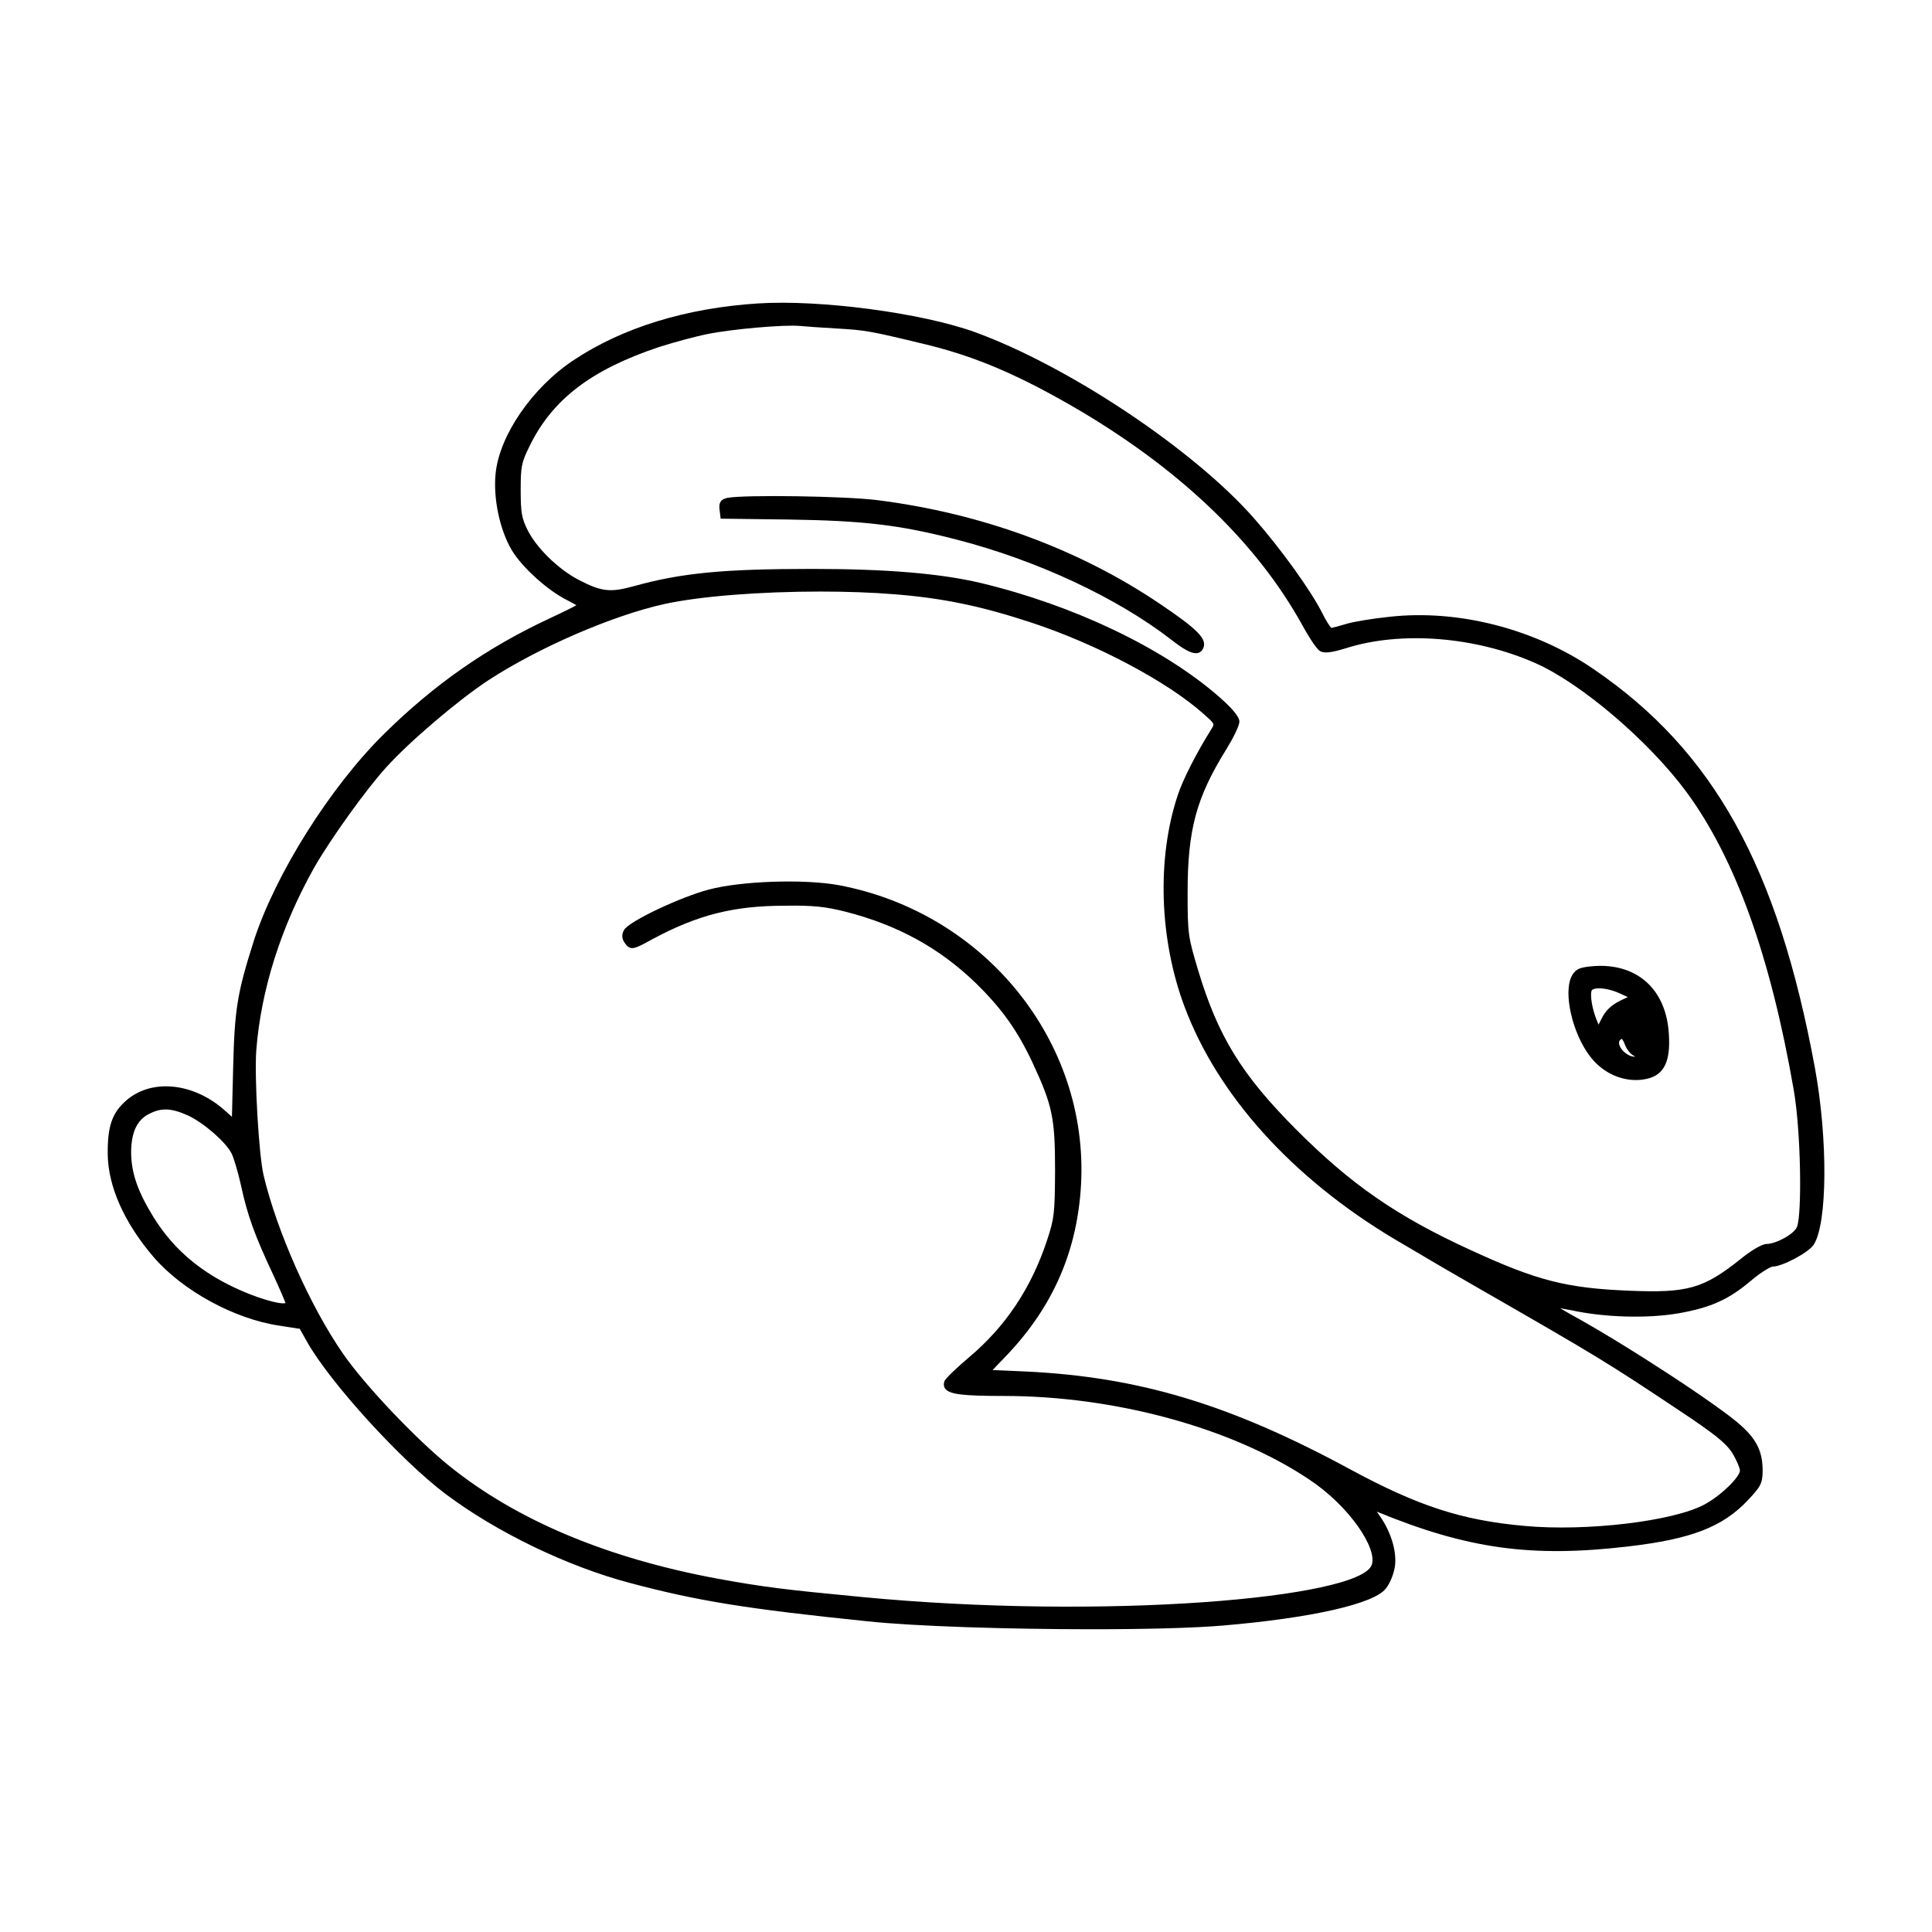 <?xml version="1.0" encoding="UTF-8"?>
<!-- Uploaded to: SVG Repo, www.svgrepo.com, Generator: SVG Repo Mixer Tools -->
<svg fill="#000000" width="800px" height="800px" version="1.1" viewBox="144 144 512 512" xmlns="http://www.w3.org/2000/svg">
 <path d="m577.52 430.22c0.938 0 1.863-0.098 2.781-0.293 4.648-0.977 6.434-4.516 5.969-11.812-0.613-11.23-7.559-18.156-18.148-18.156-1.758 0.004-4.387 0.242-5.559 0.73-0.977 0.387-2.238 1.414-2.719 4.098-1.02 5.68 2.125 16.484 7.562 21.383 2.879 2.625 6.512 4.055 10.113 4.051zm-4.125-10.652c0.223-0.242 0.336-0.262 0.336-0.266 0.012 0.004 0.398 0.145 0.934 1.641v0.012c0.453 1.203 1.562 2.644 2.75 3.039-1.102 0.211-2.684-0.695-3.621-1.883-0.219-0.281-1.266-1.707-0.398-2.543zm-7.613-13.043c0.086-0.191 0.332-0.316 0.523-0.395 0.359-0.137 0.855-0.215 1.465-0.215 1.461 0 3.531 0.434 5.719 1.445l1.891 0.883-1.906 0.891c-2.574 1.289-4.012 2.68-5.106 4.953l-0.746 1.449-0.418-1.023c-1.363-3.32-1.82-6.836-1.422-7.988zm-102.86-90.883c-0.324 0.906-0.934 1.254-1.375 1.379-0.195 0.055-0.402 0.086-0.629 0.086-1.371 0-3.332-1.082-6.465-3.535-14.43-11.191-35.785-21.141-57.121-26.621-14.902-3.84-24.398-4.969-44.18-5.269l-18.176-0.23-0.301-2.523c-0.191-1.805 0.371-2.613 2.082-2.988 4.684-0.863 30.953-0.473 39.609 0.586 27.504 3.438 53.395 12.914 74.871 27.402 10.012 6.727 12.633 9.352 11.684 11.715zm103.49 5.734c-15.672-10.727-35.922-15.945-54.176-13.922-4.504 0.469-9.543 1.301-11.477 1.891-1.828 0.57-3.414 0.973-3.949 1.066-0.379-0.363-1.293-1.719-2.379-3.883-2.852-5.777-10.957-17.059-18.07-25.137-15.992-18.227-49.23-40.395-74.109-49.414-14.121-5.074-40.883-8.609-57.328-7.566-19.043 1.203-35.957 6.402-48.898 15.027-10.922 7.231-19.625 19.84-20.68 29.992-0.68 6.586 1.078 14.965 4.281 20.375 2.754 4.602 9.699 10.832 14.832 13.324 1.148 0.598 1.859 0.992 2.293 1.25-0.863 0.492-2.793 1.496-7.109 3.508-16.66 7.766-30.633 17.527-43.969 30.711-14.238 14.086-28.707 37.102-34.406 54.719-4.387 13.785-5.109 18.176-5.477 33.609l-0.328 13.047-1.762-1.586c-8.551-7.691-20.047-8.688-26.738-2.297-3.34 3.098-4.492 6.699-4.414 13.75 0.074 8.559 4.402 18.262 12.188 27.328 7.727 8.938 21.438 16.398 33.328 18.148l5.375 0.836 1.91 3.406c6.074 10.801 24.988 31.578 36.809 40.414 13.496 10.121 32.195 19.141 48.785 23.527 17.887 4.769 30.828 6.863 62.957 10.16 12.57 1.344 37.457 2.106 59.477 2.106 14.078 0 26.98-0.316 34.742-0.984 23.336-1.984 39.848-5.719 43.062-9.715 0.848-0.938 1.863-3.129 2.254-4.852 1.098-3.914-0.516-9.945-3.91-14.656-0.262-0.367-0.48-0.691-0.656-0.957 24.043 9.906 41.051 12.227 66.543 9.23 16.75-1.949 25.066-5.144 31.773-12.238 3.387-3.613 3.93-4.445 3.93-7.894 0-4.902-1.523-8.102-5.606-11.809-5.461-5.09-30.668-21.578-44.945-29.402-1.246-0.695-2.281-1.305-3.102-1.797 0.812 0.133 1.785 0.309 2.867 0.52 8.777 1.93 20.242 2.258 28.547 0.82 8.613-1.527 13.324-3.668 19.363-8.812 2.469-2.074 4.934-3.512 5.477-3.547 2.551 0 9.48-3.672 10.918-5.785 3.656-5.562 3.812-27.922 0.332-46.918-9.84-53.285-26.801-83.879-58.555-105.59zm-155.45 181.61c12.152-12.832 18.535-27.543 19.52-44.984 2.102-38.008-25.504-72.152-64.207-79.426-9.266-1.688-26.062-1.102-34.535 1.199-7.043 1.832-21.156 8.352-22.395 10.734-0.672 1.25-0.555 2.387 0.352 3.562 1.449 1.996 2.559 1.379 7.231-1.195 12.02-6.453 21.543-8.852 35.137-8.852 7.457-0.121 10.777 0.258 16.125 1.613 13.75 3.547 24.66 9.527 34.324 18.812 6.984 6.832 11.078 12.57 15.121 21.176 5.301 11.406 5.969 14.621 5.969 28.668-0.074 11.395-0.211 12.594-2.125 18.402-4.207 12.699-10.988 22.859-20.715 31.039-2.457 2.07-6.09 5.371-6.492 6.312-0.246 0.762-0.176 1.414 0.215 1.953 1.094 1.508 4.586 1.945 15.559 1.945 29.461 0 60.438 8.465 80.832 22.086 10.906 7.219 18.262 18.531 16.629 22.727-3.371 8.828-70.789 14.625-135.11 8.465-20.66-1.965-26-2.641-38.098-4.832-29.387-5.43-53.348-15.488-71.223-29.887-8.973-7.254-22.363-21.391-28.109-29.664-8.711-12.551-17.598-32.504-21.129-47.445-1.258-5.492-2.445-25.906-1.918-33.094 1.25-15.992 6.551-32.711 15.332-48.359 4.375-7.656 13.852-20.844 19.133-26.625 6.121-6.781 19.02-17.77 27.059-23.055 13.27-8.652 32.852-17.133 46.562-20.172 9.602-2.117 25.754-3.32 41.398-3.32 6.902 0 13.703 0.23 19.801 0.73 12.68 1.023 22.746 3.102 35.902 7.422 17.367 5.688 36.23 15.672 45.875 24.293 2.902 2.57 2.887 2.59 2.172 3.805-4.031 6.414-7.742 13.695-9.023 17.68-5.602 16.738-4.914 38.246 1.797 56.121 8.816 23.527 28.547 45.375 55.559 61.516 4.324 2.527 8.715 5.141 9.836 5.805 1.117 0.676 6.414 3.727 11.715 6.793 32.336 18.574 34.855 20.102 53.852 32.773 9.523 6.328 12.434 8.66 14.16 11.324 1.254 2.031 2.051 4.121 2.051 4.672 0 1.605-4.684 6.418-9.301 8.953-8.176 4.492-31.438 7.262-47.871 5.723-16.512-1.48-28.137-5.262-46.074-14.969-31.871-17.254-56.039-24.535-86.195-25.957l-8.621-0.371zm47.766-122.48c0-16.637 2.301-25.137 10.246-37.918 1.676-2.691 3.465-6.176 3.465-7.332 0-0.48 0-1.941-5.629-6.828-14.852-12.844-38.324-24.023-62.785-29.906-10.816-2.559-25.066-3.754-44.824-3.754-23.598 0-34.633 1.074-47.23 4.574-6.348 1.734-8.551 1.473-14.727-1.727-5.461-2.906-11.125-8.48-13.473-13.238-1.516-3.039-1.785-4.602-1.785-10.469 0-6.316 0.195-7.289 2.309-11.598 6.047-12.453 16.348-20.34 34.434-26.371 3.551-1.133 9.285-2.715 12.746-3.41 6.262-1.289 20.289-2.551 24.59-2.144 1.387 0.141 5.656 0.438 9.723 0.672 7.445 0.441 8.551 0.586 22.98 4.082 13.855 3.301 25.668 8.379 42.129 18.105 26.848 16.062 46.473 35.105 58.316 56.586 1.125 2.055 3.535 6.106 4.578 6.688 1.074 0.684 3.008 0.473 6.898-0.734 14.586-4.637 34.266-3.098 50.152 3.926 12.137 5.336 30.121 20.676 40.098 34.188 12.965 17.66 22.258 43.48 28.414 78.922 1.93 11.035 2.211 32.965 0.867 36.328-0.781 1.879-5.406 4.465-8.098 4.523-1.258 0-4.418 1.988-6.731 3.894-9.957 7.961-14.113 9.133-29.691 8.484-16.535-0.672-24.34-2.66-41.754-10.672-19.711-9.004-31.918-17.445-46.668-32.266-14.246-14.324-20.504-24.516-25.754-41.953-2.641-8.883-2.797-9.414-2.797-20.652zm-239.06 108.82c-1.527 0.559-10.484-2.016-18.41-6.672-7.059-4.191-12.309-9.281-16.516-16-4.242-6.879-5.926-11.699-5.996-17.191 0-5.34 1.57-8.707 4.805-10.289 1.496-0.766 2.856-1.152 4.324-1.152 1.719 0 3.578 0.527 5.977 1.605 4.246 2.019 9.941 6.988 11.504 10.031 0.52 0.977 1.688 4.75 2.539 8.602 1.641 7.699 3.621 13.191 8.473 23.492 1.75 3.797 3 6.734 3.301 7.574z"/>
</svg>